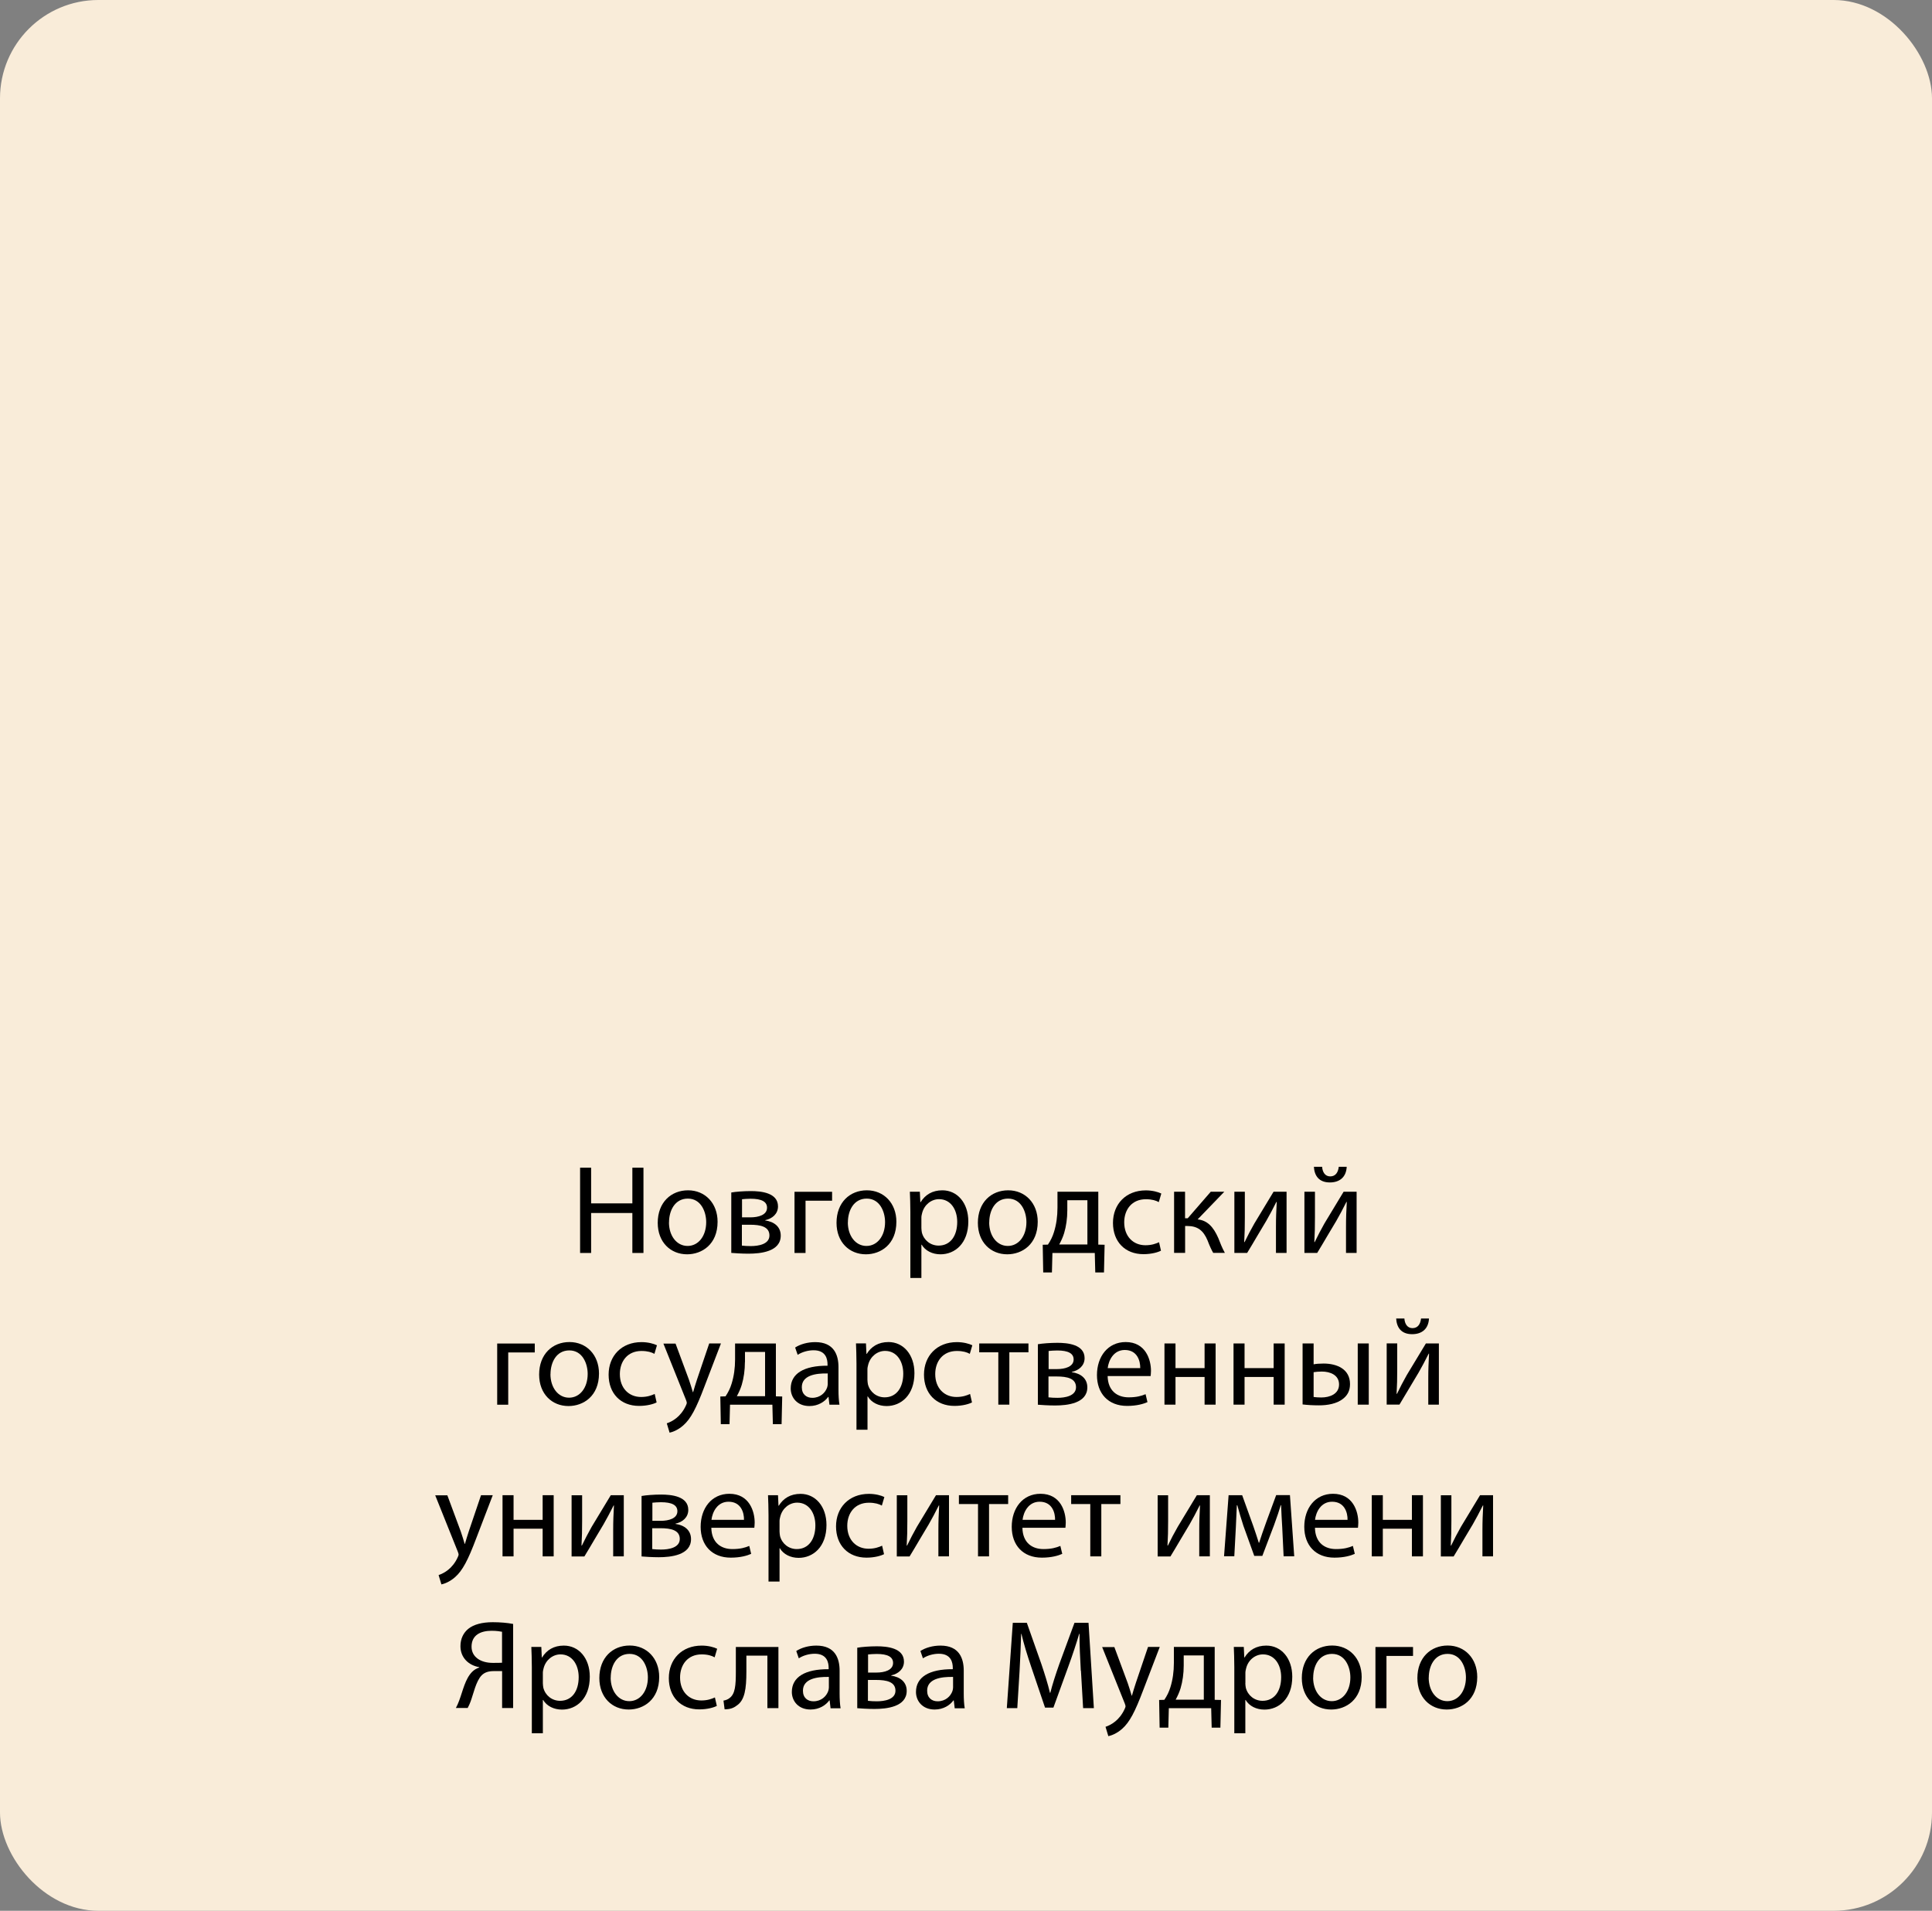 <?xml version="1.0" encoding="UTF-8"?> <svg xmlns="http://www.w3.org/2000/svg" width="275" height="272" viewBox="0 0 275 272"><rect x="0" y="0" width="275" height="272" fill="#808080" stroke="none"/><g id="_Слой_1" data-name="Слой 1"><rect width="275" height="272" rx="14" ry="14" style="fill: #f9ecd9;"></rect><path d="M84.28,196h-1.5l-.9-2.43h-5.6l-.9,2.43h-1.5l4.21-11.31h2l4.19,11.31ZM81.41,192.3l-2.34-6.4-2.34,6.4h4.67ZM90.16,185.82c-.67,0-1.25.12-1.73.37-.47.24-.86.58-1.17.99-.3.42-.52.9-.66,1.44-.14.53-.21,1.09-.21,1.68,0,.63.07,1.22.22,1.78.15.55.38,1.04.69,1.46.31.4.7.73,1.18.98.48.24,1.05.35,1.71.35.8,0,1.47-.16,2.02-.5.54-.33.9-.77,1.06-1.33h1.52c-.25.94-.76,1.69-1.55,2.26-.79.55-1.81.83-3.07.83-.87,0-1.64-.14-2.29-.43-.65-.29-1.19-.69-1.63-1.2-.43-.51-.75-1.12-.96-1.82-.21-.7-.32-1.48-.32-2.32s.11-1.6.32-2.3c.21-.7.54-1.31.98-1.82.44-.52.98-.93,1.63-1.22.65-.3,1.42-.45,2.3-.45.62,0,1.17.07,1.66.22.5.15.93.36,1.3.64.37.27.68.59.91.98.23.37.41.79.51,1.25h-1.41c-.16-.55-.51-1-1.04-1.33-.52-.33-1.18-.5-1.98-.5ZM96.95,196v-11.31h1.39v9.14l6.06-9.14h1.47v11.31h-1.39v-9.06l-6.08,9.06h-1.46ZM115.48,194.56h-1.46l-1.81-2.78,1.81-2.78h1.46l-1.89,2.78,1.89,2.78ZM118.27,194.56h-1.44l-1.81-2.78,1.81-2.78h1.44l-1.84,2.78,1.84,2.78ZM129.76,196h-1.5l-.9-2.43h-5.6l-.9,2.43h-1.5l4.21-11.31h2l4.19,11.31ZM126.9,192.3l-2.34-6.4-2.34,6.4h4.67ZM130.99,196v-8.43h5.82v1.2h-4.46v7.23h-1.36ZM139.16,192.29c.03.37.11.72.22,1.04.13.31.3.58.51.82.21.24.47.42.78.56.32.13.69.19,1.1.19.2,0,.41-.02.62-.05.22-.04.43-.11.62-.19.19-.1.36-.22.51-.37.15-.15.26-.33.34-.54h1.39c-.1.4-.26.76-.5,1.06-.22.3-.5.54-.82.74-.31.19-.66.34-1.04.43-.38.08-.77.13-1.17.13-.67,0-1.26-.11-1.76-.32-.49-.21-.9-.51-1.23-.88-.33-.38-.58-.84-.74-1.36-.16-.53-.24-1.11-.24-1.74s.09-1.21.26-1.73c.18-.53.44-.99.77-1.38.33-.38.74-.68,1.22-.9.48-.21,1.05-.32,1.71-.32s1.25.13,1.74.4c.49.27.89.62,1.18,1.06.3.43.51.89.62,1.39.13.5.18.96.16,1.39,0,.1,0,.19-.02.29,0,.1,0,.19-.02.29h-6.26ZM144.07,191.1c-.02-.71-.24-1.3-.67-1.74-.43-.45-1-.67-1.71-.67-.39,0-.74.06-1.04.19-.3.13-.55.3-.75.53-.2.22-.36.49-.48.78-.12.29-.19.59-.22.91h4.88ZM147.27,196v-8.43h1.36v3.7h4.22v-3.7h1.36v8.43h-1.36v-3.54h-4.22v3.54h-1.36ZM162.59,187.57v1.2h-2.9v7.23h-1.36v-7.23h-2.9v-1.2h7.15ZM167.41,196.1c-.67,0-1.25-.11-1.74-.32-.49-.21-.9-.51-1.22-.9-.32-.38-.56-.84-.72-1.36-.16-.52-.24-1.09-.24-1.71s.09-1.16.26-1.68c.17-.53.42-.99.75-1.38.33-.4.75-.7,1.25-.93.5-.24,1.11-.35,1.82-.35.43,0,.81.05,1.14.14.33.09.64.23.93.43.3.19.55.45.77.77.21.32.37.71.46,1.17h-1.39c-.16-.47-.42-.8-.77-1.01-.34-.2-.75-.3-1.22-.29-.46,0-.86.09-1.22.27-.34.17-.62.4-.83.69-.2.29-.35.62-.45,1.01-.1.37-.14.76-.14,1.15,0,.42.05.81.14,1.18.11.37.26.7.46.99.21.28.49.5.82.67.33.16.73.24,1.18.24.22,0,.44-.02.66-.06.22-.04.43-.11.61-.21.19-.11.36-.24.5-.42.14-.17.24-.38.3-.62h1.41c-.08.44-.24.82-.46,1.14-.21.31-.48.57-.8.78-.32.2-.67.35-1.06.45-.38.1-.78.14-1.2.14ZM178.87,187.57v1.2h-2.9v7.23h-1.36v-7.23h-2.9v-1.2h7.15ZM180.09,187.57h3.26c.54,0,1.01.04,1.39.11.39.08.72.21.99.4.23.16.42.37.54.64.14.27.21.58.21.94,0,.84-.38,1.44-1.14,1.81.58.13.99.38,1.25.75.26.37.38.8.38,1.28-.01.45-.09.82-.22,1.1-.14.28-.34.52-.59.74-.25.2-.55.36-.91.48-.36.12-.77.18-1.23.18h-3.94v-8.43ZM181.48,188.77v2.4h1.17c.27,0,.54,0,.82-.02.28-.02.52-.07.74-.14.27-.08.49-.22.67-.42.18-.19.28-.42.29-.69,0-.31-.07-.53-.21-.67-.13-.15-.29-.26-.48-.32-.19-.07-.4-.12-.62-.13-.22-.01-.43-.02-.62-.02h-1.74ZM181.48,194.82h2.22c.25,0,.48-.02.7-.05.23-.03.44-.09.61-.18.17-.1.31-.22.42-.38.11-.16.16-.36.18-.61,0-.32-.07-.57-.22-.75-.15-.19-.35-.33-.61-.42-.21-.06-.45-.1-.72-.11-.27-.01-.54-.02-.83-.02l-1.74.02v2.5ZM192.55,187.47c.67,0,1.25.11,1.74.32.49.21.9.51,1.23.9.34.38.59.84.75,1.38.17.52.26,1.1.26,1.73s-.09,1.21-.26,1.74c-.16.52-.41.98-.75,1.36-.33.37-.75.67-1.25.88-.5.21-1.09.32-1.76.32s-1.26-.11-1.76-.32c-.49-.21-.91-.51-1.25-.88-.33-.38-.58-.84-.75-1.36-.16-.53-.24-1.11-.24-1.74s.08-1.21.24-1.73c.17-.53.42-.99.75-1.38.34-.38.76-.68,1.26-.9.5-.21,1.09-.32,1.78-.32ZM192.52,194.9c.46,0,.85-.08,1.18-.24.34-.16.62-.38.83-.66.22-.29.38-.62.48-.99.11-.37.16-.78.16-1.22s-.05-.83-.16-1.2c-.1-.38-.26-.71-.48-.99-.21-.29-.49-.51-.83-.67-.33-.16-.73-.24-1.18-.24s-.85.08-1.18.24c-.33.16-.61.38-.83.67-.21.28-.37.61-.48.99-.1.37-.14.77-.14,1.2s.05.84.14,1.22c.11.37.27.7.48.99.22.28.5.5.83.66.33.16.73.24,1.18.24ZM33.05,217.1c-.67,0-1.25-.11-1.74-.32s-.9-.51-1.22-.9-.56-.84-.72-1.36c-.16-.52-.24-1.09-.24-1.71s.09-1.16.26-1.68c.17-.53.42-.99.75-1.38.33-.4.75-.7,1.25-.93.5-.24,1.11-.35,1.82-.35.43,0,.81.05,1.14.14.33.09.64.23.93.43.3.19.55.45.77.77.21.32.37.71.46,1.17h-1.39c-.16-.47-.42-.8-.77-1.01-.34-.2-.75-.3-1.22-.29-.46,0-.86.09-1.22.27-.34.17-.62.4-.83.69-.2.29-.35.62-.45,1.01-.1.37-.14.76-.14,1.15,0,.42.05.81.14,1.18.11.37.26.7.46.99.21.28.49.5.82.67.33.16.73.24,1.18.24.22,0,.44-.02.66-.06.22-.04.43-.11.61-.21.19-.11.36-.24.5-.42.14-.17.24-.38.3-.62h1.41c-.09.44-.24.82-.46,1.14-.21.31-.48.57-.8.78-.32.2-.67.35-1.06.45-.38.1-.78.14-1.2.14ZM44.51,208.57v1.2h-2.9v7.23h-1.36v-7.23h-2.9v-1.2h7.15ZM47.09,220.04h-1.36v-11.47h1.3l.06,1.3c.29-.46.68-.8,1.17-1.02.5-.24,1.04-.36,1.62-.37.65,0,1.2.11,1.65.34.46.21.84.52,1.14.91.31.38.54.84.69,1.38.15.52.22,1.09.22,1.7s-.07,1.19-.22,1.71c-.15.52-.38.98-.69,1.36-.31.38-.7.69-1.17.91-.47.21-1.03.32-1.68.32s-1.18-.1-1.63-.3c-.45-.2-.81-.47-1.09-.8v4.05ZM49.7,215.9c.46,0,.84-.08,1.15-.24.32-.17.58-.4.77-.67.2-.29.35-.62.43-.99.1-.37.15-.77.16-1.2,0-.43-.05-.83-.14-1.2-.09-.38-.23-.71-.43-.99-.2-.28-.47-.5-.8-.66-.32-.17-.71-.26-1.17-.26-.54,0-1.01.15-1.41.45-.39.29-.69.66-.9,1.1-.12.24-.2.5-.24.77-.04.26-.06.52-.06.8,0,.32.02.62.06.9.04.27.12.52.24.77.2.4.5.75.88,1.02.39.27.88.4,1.46.4ZM60.87,215.93c-.18.25-.39.44-.62.59s-.48.27-.74.35c-.25.09-.5.14-.75.18-.25.03-.49.05-.74.05-.39,0-.77-.05-1.12-.14-.35-.1-.67-.25-.96-.46-.28-.21-.5-.48-.67-.8-.16-.32-.24-.68-.24-1.09,0-.48.09-.88.26-1.2.18-.33.42-.6.72-.8.3-.2.64-.34,1.02-.42.39-.09.81-.13,1.25-.13h2.48c0-.71-.15-1.28-.46-1.7-.31-.43-.83-.65-1.57-.67-.45,0-.84.07-1.18.22-.34.15-.58.4-.7.74h-1.46c.07-.38.22-.71.45-.98.22-.28.49-.5.8-.67.31-.18.65-.32,1.01-.4.36-.09.73-.13,1.09-.13.63,0,1.16.11,1.58.32.44.2.79.47,1.06.82.27.33.45.74.56,1.22.11.48.16,1.02.16,1.62v4.56h-1.14l-.08-1.07ZM59.27,213.19c-.26,0-.55,0-.9.02-.33,0-.65.03-.96.1s-.56.2-.75.4c-.18.2-.27.47-.27.8,0,.24.05.45.14.62.1.17.22.31.38.43.17.12.36.2.58.26.21.05.43.08.66.08.8,0,1.43-.19,1.89-.58.47-.4.71-.97.72-1.71v-.42h-1.49ZM70.42,208.57v1.2h-2.9v7.23h-1.36v-7.23h-2.9v-1.2h7.15ZM72.69,213.29c.03.37.11.72.22,1.04.13.31.3.58.51.82.21.24.47.42.78.56.32.13.69.19,1.1.19.2,0,.41-.02.62-.05.22-.04.43-.11.62-.19.19-.1.36-.22.51-.37.15-.15.26-.33.34-.54h1.39c-.1.4-.26.76-.5,1.06-.22.3-.5.54-.82.74-.31.19-.66.34-1.04.43-.38.08-.77.13-1.17.13-.67,0-1.26-.11-1.76-.32-.49-.21-.9-.51-1.23-.88-.33-.38-.58-.84-.74-1.36-.16-.53-.24-1.11-.24-1.74s.09-1.21.26-1.73c.18-.53.44-.99.77-1.38.33-.38.74-.68,1.22-.9.48-.21,1.05-.32,1.71-.32s1.25.13,1.74.4c.49.27.89.62,1.18,1.06.3.43.51.89.62,1.39.13.5.18.96.16,1.39,0,.1,0,.19-.02.29,0,.1,0,.19-.02.29h-6.26ZM77.6,212.1c-.02-.71-.25-1.3-.67-1.74-.43-.45-1-.67-1.71-.67-.39,0-.74.06-1.04.19-.3.13-.55.3-.75.53-.2.22-.36.49-.48.78-.12.29-.19.59-.22.91h4.88ZM80.81,217v-8.43h5.82v1.2h-4.46v7.23h-1.36ZM89.4,217h-1.33v-8.43h1.36v6.46c.07-.15.18-.31.3-.48.13-.18.23-.32.3-.42l4.08-5.57h1.34v8.43h-1.36v-6.46c-.09.16-.18.32-.29.46-.1.14-.19.26-.27.37l-4.14,5.63ZM97.24,208.57h1.36v1.89c0,.37.02.7.06.99.05.28.15.51.29.7.14.19.34.34.59.45.26.1.59.14,1.01.14.32,0,.66-.02,1.01-.05.36-.03.7-.08,1.01-.14v-3.98h1.36v8.43h-1.36v-3.25c-.41.07-.8.13-1.18.16-.37.02-.71.03-1.01.03-.6,0-1.1-.07-1.5-.21-.39-.14-.71-.35-.96-.62-.25-.29-.42-.64-.53-1.06-.1-.43-.14-.93-.14-1.5v-1.98ZM107.13,213.29c.03.37.11.72.22,1.04.13.31.3.58.51.82.21.24.47.42.78.56.32.13.69.19,1.1.19.2,0,.41-.02.62-.05.22-.04.43-.11.62-.19.19-.1.36-.22.51-.37.15-.15.26-.33.34-.54h1.39c-.1.4-.26.76-.5,1.06-.22.3-.5.54-.82.74-.31.19-.66.34-1.04.43-.38.08-.77.13-1.17.13-.67,0-1.26-.11-1.76-.32-.49-.21-.9-.51-1.23-.88-.33-.38-.58-.84-.74-1.36-.16-.53-.24-1.11-.24-1.74s.08-1.21.26-1.73c.18-.53.44-.99.77-1.38s.74-.68,1.22-.9c.48-.21,1.05-.32,1.71-.32s1.25.13,1.74.4c.49.27.89.62,1.18,1.06.3.43.51.89.62,1.39.13.5.18.96.16,1.39,0,.1,0,.19-.02.29,0,.1,0,.19-.02.29h-6.26ZM112.04,212.1c-.02-.71-.25-1.3-.67-1.74-.43-.45-1-.67-1.71-.67-.39,0-.74.06-1.04.19-.3.13-.55.3-.75.53-.2.22-.36.49-.48.78-.12.29-.19.59-.22.91h4.88ZM118.84,217.1c-.67,0-1.25-.11-1.74-.32-.49-.21-.9-.51-1.22-.9s-.56-.84-.72-1.36c-.16-.52-.24-1.09-.24-1.71s.08-1.16.26-1.68c.17-.53.42-.99.75-1.38.33-.4.75-.7,1.25-.93.5-.24,1.11-.35,1.82-.35.43,0,.81.05,1.14.14.33.09.64.23.93.43.3.19.56.45.77.77.21.32.37.71.46,1.17h-1.39c-.16-.47-.42-.8-.77-1.01-.34-.2-.75-.3-1.22-.29-.46,0-.86.09-1.22.27-.34.17-.62.4-.83.69-.2.29-.35.62-.45,1.01-.1.37-.14.76-.14,1.15,0,.42.05.81.14,1.18.11.37.26.7.46.99.21.28.49.5.82.67.33.16.72.24,1.18.24.22,0,.44-.02.66-.06.22-.04.43-.11.61-.21.19-.11.36-.24.5-.42.14-.17.24-.38.3-.62h1.41c-.08.44-.24.82-.46,1.14-.21.31-.48.57-.8.78-.32.2-.67.35-1.06.45-.38.1-.78.14-1.2.14ZM124.09,217v-8.43h1.36v3.63h1.47l2.5-3.63h1.55l-2.82,4.02,3.06,4.42h-1.6l-2.53-3.62h-1.63v3.62h-1.36ZM133.71,217h-1.33v-8.43h1.36v6.46c.07-.15.18-.31.3-.48.13-.18.23-.32.3-.42l4.08-5.57h1.34v8.43h-1.36v-6.46c-.09.16-.18.32-.29.46-.1.14-.19.26-.27.37l-4.14,5.63ZM144.91,213.78l-2.3,3.22h-1.54l3.01-4.3-2.86-4.13h1.63l2.14,3.2,2.08-3.2h1.58l-2.85,4.18,3.06,4.26h-1.62l-2.34-3.22ZM155.79,217h-1.33v-8.43h1.36v6.46c.07-.15.18-.31.3-.48.13-.18.23-.32.3-.42l4.08-5.57h1.34v8.43h-1.36v-6.46c-.09.16-.18.32-.29.46-.1.14-.19.26-.27.37l-4.14,5.63ZM163.99,217v-8.43h1.36v3.7h4.22v-3.7h1.36v8.43h-1.36v-3.54h-4.22v3.54h-1.36ZM174.42,217h-1.33v-8.43h1.36v6.46c.07-.15.18-.31.3-.48.13-.18.23-.32.3-.42l4.08-5.57h1.34v8.43h-1.36v-6.46c-.09.16-.18.32-.29.46-.1.14-.19.26-.27.37l-4.14,5.63ZM188.06,215.82v-7.25h1.38v7.25h1.1v3.78h-1.33v-2.59h-6.59v-8.43h1.36v7.25h4.08ZM193.29,217h-1.33v-8.43h1.36v6.46c.07-.15.18-.31.3-.48.13-.18.23-.32.3-.42l4.08-5.57h1.34v8.43h-1.36v-6.46c-.09.16-.18.32-.29.46-.1.14-.19.26-.27.37l-4.14,5.63ZM207.05,215.93c-.18.25-.39.44-.62.59s-.48.27-.74.35c-.25.09-.5.14-.75.18-.25.03-.49.05-.74.05-.4,0-.77-.05-1.12-.14-.35-.1-.67-.25-.96-.46-.28-.21-.5-.48-.67-.8-.16-.32-.24-.68-.24-1.09,0-.48.09-.88.26-1.2.18-.33.42-.6.72-.8.3-.2.64-.34,1.02-.42.4-.09.81-.13,1.25-.13h2.48c0-.71-.15-1.28-.46-1.7-.31-.43-.83-.65-1.57-.67-.45,0-.84.07-1.18.22s-.58.4-.7.74h-1.46c.07-.38.22-.71.45-.98.22-.28.49-.5.8-.67.31-.18.65-.32,1.01-.4.36-.09.73-.13,1.09-.13.63,0,1.16.11,1.58.32.44.2.79.47,1.06.82.27.33.45.74.56,1.22.11.48.16,1.02.16,1.62v4.56h-1.14l-.08-1.07ZM205.45,213.19c-.26,0-.55,0-.9.02-.33,0-.65.03-.96.1-.31.06-.56.2-.75.4-.18.2-.27.47-.27.8,0,.24.05.45.14.62.1.17.22.31.38.43.17.12.36.2.58.26.21.05.43.08.66.08.8,0,1.43-.19,1.89-.58.47-.4.71-.97.72-1.71v-.42h-1.49ZM216.59,208.57v1.2h-2.9v7.23h-1.36v-7.23h-2.9v-1.2h7.15ZM219.13,217h-1.33v-8.43h1.36v6.46c.07-.15.18-.31.3-.48.13-.18.23-.32.3-.42l4.08-5.57h1.34v8.43h-1.36v-6.46c-.08.16-.18.32-.29.46-.1.14-.19.26-.27.37l-4.14,5.63ZM227.34,208.57h3.26c.54,0,1.01.04,1.39.11.39.08.72.21.99.4.23.16.42.37.54.64.14.27.21.58.21.94,0,.84-.38,1.44-1.14,1.81.58.13.99.38,1.25.75.26.37.38.8.38,1.28-.01.45-.09.82-.22,1.1-.14.28-.34.52-.59.74-.25.2-.55.36-.91.48-.36.12-.77.18-1.23.18h-3.94v-8.43ZM228.73,209.77v2.4h1.17c.27,0,.54,0,.82-.02.28-.02.52-.07.74-.14.27-.08.49-.22.67-.42.18-.19.28-.42.29-.69,0-.31-.07-.53-.21-.67-.13-.15-.29-.26-.48-.32-.19-.07-.4-.12-.62-.13-.22-.01-.43-.02-.62-.02h-1.74ZM228.73,215.82h2.22c.25,0,.48-.02.7-.05.23-.03.44-.09.61-.18.17-.1.31-.22.42-.38.11-.16.16-.36.18-.61,0-.32-.07-.57-.22-.75-.15-.19-.35-.33-.61-.42-.21-.06-.45-.1-.72-.11-.27-.01-.54-.02-.83-.02l-1.74.02v2.5ZM238.74,209.99h1.46l1.81,2.78-1.81,2.78h-1.46l1.89-2.78-1.89-2.78ZM235.96,209.99h1.44l1.81,2.78-1.81,2.78h-1.44l1.84-2.78-1.84-2.78Z"></path></g><g id="_Слой_2" data-name="Слой 2"><rect x="15.23" y="169.55" width="244.09" height="66.38" style="fill: #f9ecd9;"></rect></g><g id="_Слой_3" data-name="Слой 3"><g><path d="M84.14,166.22v5.08h5.87v-5.08h1.58v12.14h-1.58v-5.69h-5.87v5.69h-1.57v-12.14h1.57Z"></path><path d="M102.14,173.92c0,3.22-2.23,4.63-4.34,4.63-2.36,0-4.18-1.73-4.18-4.48,0-2.92,1.91-4.63,4.32-4.63s4.2,1.82,4.2,4.48ZM95.22,174.01c0,1.91,1.1,3.35,2.65,3.35s2.65-1.42,2.65-3.39c0-1.48-.74-3.35-2.61-3.35s-2.68,1.73-2.68,3.38Z"></path><path d="M104.1,169.75c.61-.11,1.75-.2,2.77-.2,1.46,0,3.87.23,3.87,2.18,0,1.08-.83,1.75-1.82,1.96v.04c1.28.18,2.21.9,2.21,2.16,0,2.29-2.88,2.57-4.59,2.57-.97,0-1.98-.07-2.45-.11v-8.61ZM105.59,177.31c.45.05.77.07,1.28.07,1.06,0,2.65-.25,2.65-1.51s-1.26-1.53-2.77-1.53h-1.15v2.97ZM105.61,173.29h1.19c1.17,0,2.38-.34,2.38-1.37,0-.86-.76-1.28-2.34-1.28-.52,0-.85.04-1.22.07v2.58Z"></path><path d="M118.44,169.64v1.28h-3.78v7.44h-1.57v-8.71h5.35Z"></path><path d="M127.59,173.92c0,3.22-2.23,4.63-4.34,4.63-2.36,0-4.18-1.73-4.18-4.48,0-2.92,1.91-4.63,4.32-4.63s4.2,1.82,4.2,4.48ZM120.68,174.01c0,1.91,1.1,3.35,2.65,3.35s2.65-1.42,2.65-3.39c0-1.48-.74-3.35-2.61-3.35s-2.68,1.73-2.68,3.38Z"></path><path d="M129.58,172.48c0-1.12-.04-2.02-.07-2.84h1.42l.07,1.49h.04c.65-1.06,1.67-1.69,3.1-1.69,2.11,0,3.69,1.78,3.69,4.43,0,3.13-1.91,4.68-3.96,4.68-1.15,0-2.16-.5-2.68-1.37h-.04v4.74h-1.57v-9.43ZM131.15,174.81c0,.23.04.45.07.65.29,1.1,1.24,1.85,2.38,1.85,1.67,0,2.65-1.37,2.65-3.37,0-1.75-.92-3.24-2.59-3.24-1.08,0-2.09.77-2.4,1.96-.05.2-.11.43-.11.65v1.5Z"></path><path d="M147.71,173.92c0,3.22-2.23,4.63-4.34,4.63-2.36,0-4.18-1.73-4.18-4.48,0-2.92,1.91-4.63,4.32-4.63s4.2,1.82,4.2,4.48ZM140.8,174.01c0,1.91,1.1,3.35,2.65,3.35s2.65-1.42,2.65-3.39c0-1.48-.74-3.35-2.61-3.35s-2.68,1.73-2.68,3.38Z"></path><path d="M156.33,169.64v7.53l.9.02-.09,3.94h-1.24l-.07-2.77h-6.03l-.07,2.77h-1.24l-.07-3.94.74-.02c.38-.56.67-1.15.86-1.78.34-1.08.5-2.25.5-3.48v-2.27h5.82ZM151.92,172.29c0,1.15-.16,2.27-.45,3.24-.18.59-.43,1.13-.7,1.62h4.01v-6.3h-2.86v1.44Z"></path><path d="M165.26,178.03c-.41.22-1.33.5-2.5.5-2.63,0-4.34-1.78-4.34-4.45s1.84-4.63,4.68-4.63c.94,0,1.76.23,2.2.45l-.36,1.22c-.38-.22-.97-.41-1.84-.41-2,0-3.08,1.48-3.08,3.29,0,2.02,1.3,3.26,3.02,3.26.9,0,1.49-.23,1.94-.43l.27,1.19Z"></path><path d="M168.68,169.64v3.78h.38l3.28-3.78h1.93l-3.8,3.94c1.4.14,2.25,1.08,2.94,2.65.23.58.54,1.42.94,2.12h-1.66c-.23-.38-.54-1.06-.81-1.78-.59-1.4-1.4-2.05-2.88-2.05h-.31v3.83h-1.57v-8.71h1.57Z"></path><path d="M177.19,169.64v3.67c0,1.39-.02,2.25-.09,3.49l.05.02c.52-1.06.83-1.67,1.41-2.68l2.72-4.5h1.85v8.71h-1.51v-3.69c0-1.42.04-2.16.11-3.57h-.05c-.56,1.12-.94,1.82-1.44,2.7-.83,1.35-1.78,3.03-2.72,4.56h-1.82v-8.71h1.49Z"></path><path d="M187.17,169.64v3.67c0,1.39-.02,2.25-.09,3.49l.05.02c.52-1.06.83-1.67,1.4-2.68l2.72-4.5h1.85v8.71h-1.51v-3.69c0-1.42.04-2.16.11-3.57h-.05c-.56,1.12-.94,1.82-1.44,2.7-.83,1.35-1.78,3.03-2.72,4.56h-1.82v-8.71h1.49ZM188.19,166.09c.05.77.43,1.37,1.15,1.37.77,0,1.13-.58,1.22-1.37h1.13c-.07,1.48-1.01,2.23-2.4,2.23-1.58,0-2.2-.99-2.27-2.23h1.15Z"></path><path d="M76.12,191.24v1.28h-3.78v7.44h-1.57v-8.71h5.35Z"></path><path d="M85.26,195.52c0,3.22-2.23,4.63-4.34,4.63-2.36,0-4.18-1.73-4.18-4.48,0-2.92,1.91-4.63,4.32-4.63s4.2,1.82,4.2,4.48ZM78.35,195.61c0,1.91,1.1,3.35,2.65,3.35s2.65-1.42,2.65-3.38c0-1.48-.74-3.35-2.61-3.35s-2.68,1.73-2.68,3.38Z"></path><path d="M93.47,199.63c-.41.22-1.33.5-2.5.5-2.63,0-4.34-1.78-4.34-4.45s1.84-4.63,4.68-4.63c.94,0,1.76.23,2.2.45l-.36,1.22c-.38-.22-.97-.41-1.84-.41-2,0-3.08,1.48-3.08,3.29,0,2.02,1.3,3.26,3.02,3.26.9,0,1.49-.23,1.94-.43l.27,1.19Z"></path><path d="M96.15,191.24l1.91,5.15c.2.58.41,1.26.56,1.78h.04c.16-.52.34-1.19.56-1.82l1.73-5.11h1.67l-2.38,6.21c-1.13,2.99-1.91,4.52-2.99,5.46-.77.68-1.55.95-1.94,1.03l-.4-1.33c.4-.13.92-.38,1.39-.77.43-.34.97-.95,1.33-1.76.07-.16.13-.29.13-.38s-.04-.22-.11-.41l-3.22-8.03h1.73Z"></path><path d="M110.44,191.24v7.53l.9.02-.09,3.94h-1.24l-.07-2.77h-6.03l-.07,2.77h-1.24l-.07-3.94.74-.02c.38-.56.67-1.15.86-1.78.34-1.08.5-2.25.5-3.47v-2.27h5.82ZM106.03,193.89c0,1.15-.16,2.27-.45,3.24-.18.59-.43,1.13-.7,1.62h4.02v-6.3h-2.86v1.44Z"></path><path d="M118.06,199.95l-.13-1.1h-.05c-.49.68-1.42,1.3-2.67,1.3-1.76,0-2.66-1.24-2.66-2.5,0-2.11,1.87-3.26,5.24-3.24v-.18c0-.72-.2-2.02-1.98-2.02-.81,0-1.66.25-2.27.65l-.36-1.04c.72-.47,1.76-.77,2.86-.77,2.67,0,3.31,1.82,3.31,3.56v3.26c0,.76.04,1.5.14,2.09h-1.44ZM117.82,195.51c-1.73-.04-3.69.27-3.69,1.96,0,1.03.68,1.51,1.49,1.51,1.13,0,1.85-.72,2.11-1.46.05-.16.09-.34.09-.5v-1.51Z"></path><path d="M121.91,194.08c0-1.12-.04-2.02-.07-2.85h1.42l.07,1.5h.04c.65-1.06,1.67-1.69,3.1-1.69,2.11,0,3.69,1.78,3.69,4.43,0,3.13-1.91,4.68-3.96,4.68-1.15,0-2.16-.5-2.68-1.37h-.04v4.74h-1.57v-9.43ZM123.47,196.41c0,.23.04.45.07.65.29,1.1,1.24,1.85,2.38,1.85,1.67,0,2.65-1.37,2.65-3.37,0-1.75-.92-3.24-2.59-3.24-1.08,0-2.09.77-2.4,1.96-.05.2-.11.43-.11.65v1.49Z"></path><path d="M138.36,199.63c-.41.22-1.33.5-2.5.5-2.63,0-4.34-1.78-4.34-4.45s1.84-4.63,4.68-4.63c.94,0,1.76.23,2.2.45l-.36,1.22c-.38-.22-.97-.41-1.84-.41-2,0-3.08,1.48-3.08,3.29,0,2.02,1.3,3.26,3.02,3.26.9,0,1.49-.23,1.94-.43l.27,1.19Z"></path><path d="M146.39,191.24v1.26h-2.72v7.45h-1.57v-7.45h-2.72v-1.26h7Z"></path><path d="M147.74,191.35c.61-.11,1.75-.2,2.77-.2,1.46,0,3.87.23,3.87,2.18,0,1.08-.83,1.75-1.82,1.96v.04c1.28.18,2.21.9,2.21,2.16,0,2.29-2.88,2.58-4.59,2.58-.97,0-1.98-.07-2.45-.11v-8.61ZM149.23,198.91c.45.05.77.07,1.28.07,1.06,0,2.65-.25,2.65-1.51s-1.26-1.53-2.77-1.53h-1.15v2.97ZM149.25,194.89h1.19c1.17,0,2.38-.34,2.38-1.37,0-.86-.76-1.28-2.34-1.28-.52,0-.85.04-1.22.07v2.57Z"></path><path d="M157.66,195.88c.04,2.14,1.41,3.03,2.99,3.03,1.13,0,1.82-.2,2.41-.45l.27,1.13c-.56.25-1.51.54-2.9.54-2.68,0-4.29-1.76-4.29-4.39s1.55-4.7,4.09-4.7c2.84,0,3.6,2.5,3.6,4.1,0,.32-.04.58-.05.74h-6.12ZM162.3,194.75c.02-1.01-.41-2.58-2.2-2.58-1.6,0-2.3,1.48-2.43,2.58h4.63Z"></path><path d="M167.32,191.24v3.51h4.14v-3.51h1.57v8.71h-1.57v-3.94h-4.14v3.94h-1.57v-8.71h1.57Z"></path><path d="M177.15,191.24v3.51h4.14v-3.51h1.57v8.71h-1.57v-3.94h-4.14v3.94h-1.57v-8.71h1.57Z"></path><path d="M186.98,191.24v2.97c.34-.07.85-.11,1.42-.11,1.87,0,3.76.77,3.76,2.92,0,.92-.34,1.55-.9,2.02-.95.81-2.36,1.01-3.51,1.01-.88,0-1.69-.05-2.34-.13v-8.68h1.57ZM186.98,198.86c.31.04.65.07,1.1.07,1.21,0,2.52-.5,2.52-1.85s-1.26-1.84-2.45-1.84c-.45,0-.85.04-1.17.09v3.53ZM194.83,191.24v8.71h-1.57v-8.71h1.57Z"></path><path d="M198.88,191.24v3.67c0,1.39-.02,2.25-.09,3.49l.05.02c.52-1.06.83-1.67,1.4-2.68l2.72-4.5h1.85v8.71h-1.51v-3.69c0-1.42.04-2.16.11-3.57h-.05c-.56,1.12-.94,1.82-1.44,2.7-.83,1.35-1.78,3.02-2.72,4.55h-1.82v-8.71h1.49ZM199.9,187.69c.05.77.43,1.37,1.15,1.37.77,0,1.13-.58,1.22-1.37h1.13c-.07,1.48-1.01,2.23-2.4,2.23-1.58,0-2.2-.99-2.27-2.23h1.15Z"></path><path d="M63.67,212.84l1.91,5.15c.2.58.41,1.26.56,1.78h.04c.16-.52.34-1.19.56-1.82l1.73-5.11h1.67l-2.38,6.21c-1.13,2.99-1.91,4.52-2.99,5.46-.77.68-1.55.95-1.94,1.03l-.4-1.33c.4-.13.92-.38,1.39-.77.43-.34.97-.95,1.33-1.76.07-.16.13-.29.13-.38s-.04-.22-.11-.41l-3.22-8.03h1.73Z"></path><path d="M73.1,212.84v3.51h4.14v-3.51h1.57v8.71h-1.57v-3.94h-4.14v3.94h-1.57v-8.71h1.57Z"></path><path d="M82.86,212.84v3.67c0,1.39-.02,2.25-.09,3.49l.05.02c.52-1.06.83-1.67,1.4-2.68l2.72-4.5h1.85v8.71h-1.51v-3.69c0-1.42.04-2.16.11-3.56h-.05c-.56,1.12-.94,1.82-1.44,2.7-.83,1.35-1.78,3.03-2.72,4.56h-1.82v-8.71h1.49Z"></path><path d="M91.33,212.95c.61-.11,1.75-.2,2.77-.2,1.46,0,3.87.23,3.87,2.18,0,1.08-.83,1.75-1.82,1.96v.04c1.28.18,2.21.9,2.21,2.16,0,2.29-2.88,2.58-4.59,2.58-.97,0-1.98-.07-2.45-.11v-8.61ZM92.83,220.51c.45.05.77.07,1.28.07,1.06,0,2.65-.25,2.65-1.51s-1.26-1.53-2.77-1.53h-1.15v2.97ZM92.85,216.49h1.19c1.17,0,2.38-.34,2.38-1.37,0-.86-.76-1.28-2.34-1.28-.52,0-.85.04-1.22.07v2.57Z"></path><path d="M101.25,217.48c.04,2.14,1.4,3.03,2.99,3.03,1.13,0,1.82-.2,2.41-.45l.27,1.13c-.56.25-1.51.54-2.9.54-2.68,0-4.29-1.76-4.29-4.39s1.55-4.7,4.09-4.7c2.84,0,3.6,2.5,3.6,4.1,0,.32-.04.58-.05.74h-6.12ZM105.9,216.35c.02-1.01-.41-2.58-2.2-2.58-1.6,0-2.3,1.48-2.43,2.58h4.63Z"></path><path d="M109.39,215.68c0-1.12-.04-2.02-.07-2.84h1.42l.07,1.5h.04c.65-1.06,1.67-1.69,3.1-1.69,2.11,0,3.69,1.78,3.69,4.43,0,3.13-1.91,4.68-3.96,4.68-1.15,0-2.16-.5-2.68-1.37h-.04v4.74h-1.57v-9.44ZM110.96,218.01c0,.23.04.45.07.65.29,1.1,1.24,1.85,2.38,1.85,1.67,0,2.65-1.37,2.65-3.37,0-1.75-.92-3.24-2.59-3.24-1.08,0-2.09.77-2.4,1.96-.05.2-.11.43-.11.65v1.5Z"></path><path d="M125.84,221.23c-.41.22-1.33.5-2.5.5-2.63,0-4.34-1.78-4.34-4.45s1.84-4.63,4.68-4.63c.94,0,1.76.23,2.2.45l-.36,1.22c-.38-.22-.97-.41-1.84-.41-2,0-3.08,1.48-3.08,3.29,0,2.02,1.3,3.26,3.02,3.26.9,0,1.49-.23,1.94-.43l.27,1.19Z"></path><path d="M129.15,212.84v3.67c0,1.39-.02,2.25-.09,3.49l.05.02c.52-1.06.83-1.67,1.4-2.68l2.72-4.5h1.85v8.71h-1.51v-3.69c0-1.42.04-2.16.11-3.56h-.05c-.56,1.12-.94,1.82-1.44,2.7-.83,1.35-1.78,3.03-2.72,4.56h-1.82v-8.71h1.49Z"></path><path d="M143.5,212.84v1.26h-2.72v7.45h-1.57v-7.45h-2.72v-1.26h7Z"></path><path d="M145.53,217.48c.04,2.14,1.4,3.03,2.99,3.03,1.13,0,1.82-.2,2.41-.45l.27,1.13c-.56.25-1.51.54-2.9.54-2.68,0-4.29-1.76-4.29-4.39s1.55-4.7,4.09-4.7c2.85,0,3.6,2.5,3.6,4.1,0,.32-.04.58-.05.74h-6.12ZM150.18,216.35c.02-1.01-.41-2.58-2.2-2.58-1.6,0-2.3,1.48-2.43,2.58h4.63Z"></path><path d="M159.48,212.84v1.26h-2.72v7.45h-1.57v-7.45h-2.72v-1.26h7Z"></path><path d="M166.27,212.84v3.67c0,1.39-.02,2.25-.09,3.49l.05.02c.52-1.06.83-1.67,1.41-2.68l2.72-4.5h1.85v8.71h-1.51v-3.69c0-1.42.04-2.16.11-3.56h-.05c-.56,1.12-.94,1.82-1.44,2.7-.83,1.35-1.78,3.03-2.72,4.56h-1.82v-8.71h1.49Z"></path><path d="M174.87,212.84h1.94l1.58,4.39c.22.65.59,1.71.79,2.39h.04c.2-.65.68-2.03,1.03-2.99l1.4-3.8h1.96l.61,8.71h-1.51l-.2-4.16c-.05-.94-.13-2.05-.16-3.12h-.05c-.23.79-.47,1.5-.95,2.83l-1.67,4.39h-1.15l-1.55-4.3c-.27-.83-.65-2.09-.86-2.9h-.07c-.04,1.03-.09,2.18-.14,3.13l-.22,4.12h-1.46l.65-8.71Z"></path><path d="M187.17,217.48c.04,2.14,1.4,3.03,2.99,3.03,1.13,0,1.82-.2,2.41-.45l.27,1.13c-.56.25-1.51.54-2.9.54-2.68,0-4.29-1.76-4.29-4.39s1.55-4.7,4.09-4.7c2.84,0,3.6,2.5,3.6,4.1,0,.32-.04.58-.05.74h-6.12ZM191.81,216.35c.02-1.01-.41-2.58-2.2-2.58-1.6,0-2.3,1.48-2.43,2.58h4.63Z"></path><path d="M196.83,212.84v3.51h4.14v-3.51h1.57v8.71h-1.57v-3.94h-4.14v3.94h-1.57v-8.71h1.57Z"></path><path d="M206.59,212.84v3.67c0,1.39-.02,2.25-.09,3.49l.05.02c.52-1.06.83-1.67,1.4-2.68l2.72-4.5h1.85v8.71h-1.51v-3.69c0-1.42.04-2.16.11-3.56h-.05c-.56,1.12-.94,1.82-1.44,2.7-.83,1.35-1.78,3.03-2.72,4.56h-1.82v-8.71h1.49Z"></path><path d="M64.88,243.15c.18-.32.34-.7.49-1.1.52-1.39.85-3.08,1.84-4.07.29-.29.65-.5,1.01-.61v-.05c-1.49-.25-2.68-1.33-2.68-2.99,0-1.06.43-1.91,1.12-2.47.76-.61,1.94-.94,3.48-.94,1.03,0,2.11.09,2.9.25v11.97h-1.57v-5.26h-1.15c-.76,0-1.31.16-1.75.59-.83.85-1.17,2.63-1.6,3.78-.13.31-.22.56-.4.88h-1.67ZM71.46,232.28c-.27-.05-.77-.14-1.48-.14-1.55,0-2.86.59-2.86,2.27,0,1.46,1.3,2.3,3.01,2.3.52,0,1.03,0,1.33-.02v-4.41Z"></path><path d="M75.7,237.28c0-1.12-.04-2.02-.07-2.84h1.42l.07,1.5h.04c.65-1.06,1.67-1.69,3.1-1.69,2.11,0,3.69,1.78,3.69,4.43,0,3.13-1.91,4.68-3.96,4.68-1.15,0-2.16-.5-2.68-1.37h-.04v4.74h-1.57v-9.44ZM77.27,239.61c0,.23.04.45.07.65.29,1.1,1.24,1.85,2.38,1.85,1.67,0,2.65-1.37,2.65-3.37,0-1.75-.92-3.24-2.59-3.24-1.08,0-2.09.77-2.4,1.96-.05.2-.11.43-.11.65v1.49Z"></path><path d="M93.83,238.72c0,3.22-2.23,4.63-4.34,4.63-2.36,0-4.18-1.73-4.18-4.48,0-2.92,1.91-4.63,4.32-4.63s4.2,1.82,4.2,4.48ZM86.92,238.81c0,1.91,1.1,3.35,2.65,3.35s2.65-1.42,2.65-3.38c0-1.48-.74-3.35-2.61-3.35s-2.68,1.73-2.68,3.39Z"></path><path d="M102.04,242.83c-.41.22-1.33.5-2.5.5-2.63,0-4.34-1.78-4.34-4.45s1.84-4.63,4.68-4.63c.94,0,1.76.23,2.2.45l-.36,1.22c-.38-.22-.97-.42-1.84-.42-2,0-3.08,1.48-3.08,3.3,0,2.02,1.3,3.26,3.02,3.26.9,0,1.49-.23,1.94-.43l.27,1.19Z"></path><path d="M110.8,234.44v8.71h-1.57v-7.47h-2.99v2.27c0,2.45-.23,4.09-1.37,4.83-.43.34-.92.54-1.73.54l-.16-1.24c.31-.05.65-.18.86-.36.81-.59.9-1.82.9-3.76v-3.51h6.05Z"></path><path d="M118.22,243.15l-.13-1.1h-.05c-.49.68-1.42,1.3-2.67,1.3-1.76,0-2.66-1.24-2.66-2.5,0-2.11,1.87-3.26,5.24-3.24v-.18c0-.72-.2-2.02-1.98-2.02-.81,0-1.66.25-2.27.65l-.36-1.04c.72-.47,1.76-.77,2.86-.77,2.67,0,3.31,1.82,3.31,3.57v3.26c0,.76.04,1.5.14,2.09h-1.44ZM117.98,238.71c-1.73-.04-3.69.27-3.69,1.96,0,1.03.68,1.51,1.49,1.51,1.13,0,1.85-.72,2.11-1.46.05-.16.09-.34.09-.5v-1.51Z"></path><path d="M122.03,234.55c.61-.11,1.75-.2,2.77-.2,1.46,0,3.87.23,3.87,2.18,0,1.08-.83,1.75-1.82,1.96v.04c1.28.18,2.21.9,2.21,2.16,0,2.29-2.88,2.58-4.59,2.58-.97,0-1.98-.07-2.45-.11v-8.61ZM123.53,242.11c.45.05.77.07,1.28.07,1.06,0,2.65-.25,2.65-1.51s-1.26-1.53-2.77-1.53h-1.15v2.97ZM123.55,238.09h1.19c1.17,0,2.38-.34,2.38-1.37,0-.86-.76-1.28-2.34-1.28-.52,0-.85.04-1.22.07v2.58Z"></path><path d="M135.89,243.15l-.13-1.1h-.05c-.49.68-1.42,1.3-2.67,1.3-1.76,0-2.66-1.24-2.66-2.5,0-2.11,1.87-3.26,5.24-3.24v-.18c0-.72-.2-2.02-1.98-2.02-.81,0-1.66.25-2.27.65l-.36-1.04c.72-.47,1.76-.77,2.86-.77,2.67,0,3.31,1.82,3.31,3.57v3.26c0,.76.04,1.5.14,2.09h-1.44ZM135.66,238.71c-1.73-.04-3.69.27-3.69,1.96,0,1.03.68,1.51,1.49,1.51,1.13,0,1.85-.72,2.11-1.46.05-.16.09-.34.09-.5v-1.51Z"></path><path d="M153.84,237.82c-.09-1.69-.2-3.73-.18-5.24h-.05c-.42,1.42-.92,2.93-1.53,4.61l-2.14,5.89h-1.19l-1.96-5.78c-.58-1.71-1.06-3.28-1.4-4.72h-.04c-.04,1.51-.13,3.55-.23,5.37l-.32,5.2h-1.49l.85-12.14h2l2.07,5.87c.5,1.49.92,2.83,1.22,4.09h.05c.31-1.22.74-2.56,1.28-4.09l2.16-5.87h2l.76,12.14h-1.53l-.31-5.33Z"></path><path d="M158.61,234.44l1.91,5.15c.2.58.41,1.26.56,1.78h.04c.16-.52.34-1.19.56-1.82l1.73-5.11h1.67l-2.38,6.21c-1.13,2.99-1.91,4.52-2.99,5.46-.77.68-1.55.95-1.95,1.03l-.4-1.33c.4-.13.92-.38,1.39-.77.43-.34.97-.96,1.33-1.76.07-.16.13-.29.13-.38s-.04-.22-.11-.41l-3.22-8.03h1.73Z"></path><path d="M172.9,234.44v7.53l.9.02-.09,3.94h-1.24l-.07-2.77h-6.03l-.07,2.77h-1.24l-.07-3.94.74-.02c.38-.56.67-1.15.86-1.78.34-1.08.5-2.25.5-3.48v-2.27h5.82ZM168.49,237.09c0,1.15-.16,2.27-.45,3.24-.18.59-.43,1.13-.7,1.62h4.01v-6.3h-2.86v1.44Z"></path><path d="M175.69,237.28c0-1.12-.04-2.02-.07-2.84h1.42l.07,1.5h.04c.65-1.06,1.67-1.69,3.1-1.69,2.11,0,3.69,1.78,3.69,4.43,0,3.13-1.91,4.68-3.96,4.68-1.15,0-2.16-.5-2.68-1.37h-.04v4.74h-1.57v-9.44ZM177.26,239.61c0,.23.04.45.07.65.29,1.1,1.24,1.85,2.38,1.85,1.67,0,2.65-1.37,2.65-3.37,0-1.75-.92-3.24-2.59-3.24-1.08,0-2.09.77-2.39,1.96-.05.2-.11.43-.11.65v1.49Z"></path><path d="M193.82,238.72c0,3.22-2.23,4.63-4.34,4.63-2.36,0-4.18-1.73-4.18-4.48,0-2.92,1.91-4.63,4.32-4.63s4.2,1.82,4.2,4.48ZM186.91,238.81c0,1.91,1.1,3.35,2.65,3.35s2.65-1.42,2.65-3.38c0-1.48-.74-3.35-2.61-3.35s-2.68,1.73-2.68,3.39Z"></path><path d="M201.13,234.44v1.28h-3.78v7.44h-1.57v-8.71h5.35Z"></path><path d="M210.27,238.72c0,3.22-2.23,4.63-4.34,4.63-2.36,0-4.18-1.73-4.18-4.48,0-2.92,1.91-4.63,4.32-4.63s4.2,1.82,4.2,4.48ZM203.36,238.81c0,1.91,1.1,3.35,2.65,3.35s2.65-1.42,2.65-3.38c0-1.48-.74-3.35-2.61-3.35s-2.68,1.73-2.68,3.39Z"></path></g></g></svg> 